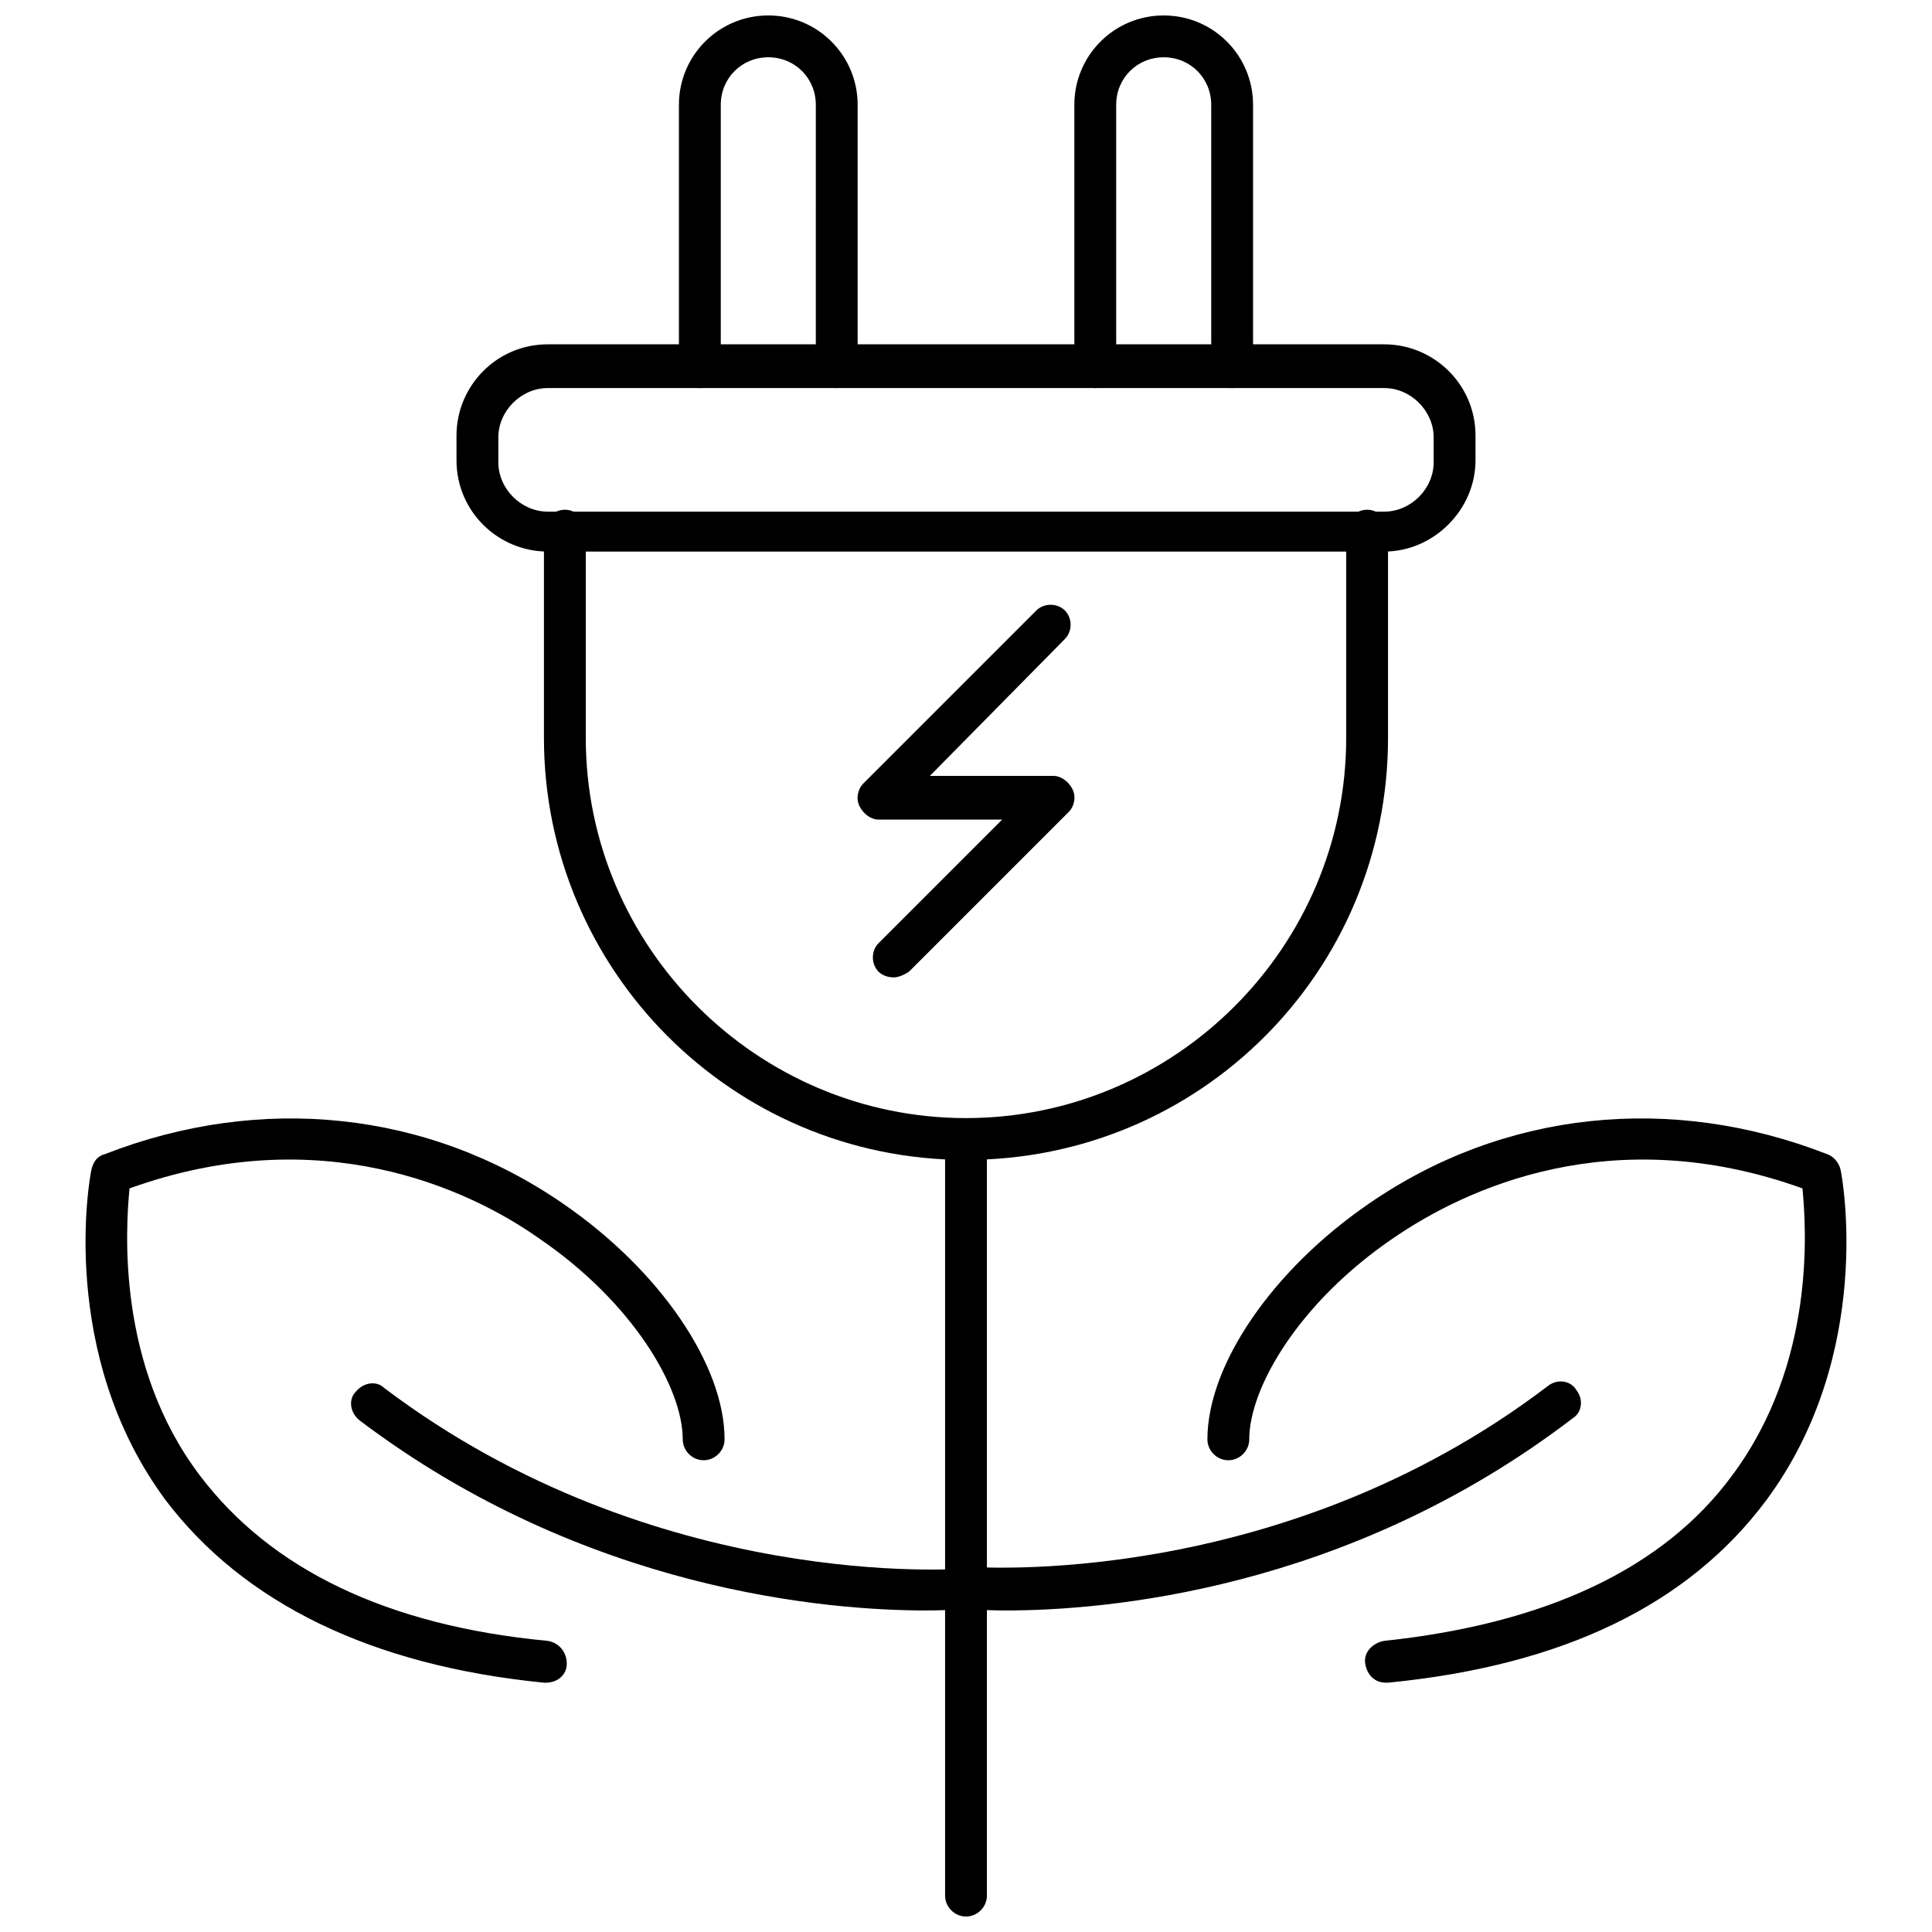 <?xml version="1.0" encoding="UTF-8"?>
<!-- Uploaded to: SVG Repo, www.svgrepo.com, Generator: SVG Repo Mixer Tools -->
<svg width="800px" height="800px" version="1.1" viewBox="144 144 512 512" xmlns="http://www.w3.org/2000/svg">
 <defs>
  <clipPath id="c">
   <path d="m394 442h12v209.9h-12z"/>
  </clipPath>
  <clipPath id="b">
   <path d="m323 148.09h49v98.906h-49z"/>
  </clipPath>
  <clipPath id="a">
   <path d="m428 148.09h49v98.906h-49z"/>
  </clipPath>
 </defs>
 <g clip-path="url(#c)">
  <path d="m400 651.9c-3.023 0-5.543-2.519-5.543-5.543v-198.5c0-3.023 2.519-5.543 5.543-5.543s5.543 2.519 5.543 5.543v198.5c-0.004 3.023-2.523 5.543-5.543 5.543z"/>
 </g>
 <path d="m389.42 570.79c-25.695 0-90.184-5.039-150.14-50.383-2.519-2.016-3.023-5.543-1.008-7.559 2.016-2.519 5.543-3.023 7.559-1.008 72.043 54.41 153.16 47.863 153.66 47.863 3.023-0.504 5.543 2.016 6.047 5.039 0.504 3.023-2.016 5.543-5.039 6.047-0.5-0.504-4.531 0-11.082 0z"/>
 <path d="m288.66 589.93h-0.504c-45.848-4.535-79.602-21.16-100.26-48.367-28.719-38.793-20.152-85.648-19.648-87.664s1.512-3.527 3.527-4.031c41.312-16.121 85.648-11.586 121.42 13.098 25.695 17.633 42.824 42.824 42.824 62.473 0 3.023-2.519 5.543-5.543 5.543-3.023 0-5.543-2.519-5.543-5.543 0-13.602-13.098-36.273-38.289-53.402-18.641-13.098-57.938-31.234-108.32-13.098-1.004 10.582-3.523 46.855 18.645 76.078 18.641 24.688 49.375 39.801 92.195 43.832 3.023 0.504 5.039 3.023 5.039 6.047 0 3.019-2.519 5.035-5.543 5.035z"/>
 <path d="m410.58 570.79c-6.551 0-10.578-0.504-11.082-0.504-3.023-0.504-5.039-3.023-5.039-6.047 0.504-3.023 3.023-5.039 6.047-5.039 1.008 0 82.121 6.551 153.66-47.863 2.519-2.016 6.047-1.512 7.559 1.008 2.016 2.519 1.512 6.047-1.008 7.559-59.953 45.848-124.44 50.887-150.14 50.887z"/>
 <path d="m511.34 589.93c-3.023 0-5.039-2.016-5.543-5.039-0.504-3.023 2.016-5.543 5.039-6.047 42.824-4.535 74.059-19.145 92.195-43.832 22.168-29.727 19.648-65.496 18.641-76.074-50.383-18.137-89.176 0-108.32 13.098-25.191 17.129-38.289 39.801-38.289 53.402 0 3.023-2.519 5.543-5.543 5.543-3.023 0-5.543-2.519-5.543-5.543 0-19.648 17.129-44.84 42.824-62.473 35.77-24.688 80.105-29.223 121.42-13.098 1.512 0.504 3.023 2.016 3.527 4.031s9.07 48.871-19.648 87.664c-20.656 27.711-53.906 43.832-100.26 48.367h-0.5z"/>
 <path d="m400 451.39c-61.969 0-111.85-50.383-111.85-111.85v-54.914c0-3.023 2.519-5.543 5.543-5.543 3.023 0 5.543 2.519 5.543 5.543v54.918c0 55.418 45.344 100.76 100.76 100.76s100.76-45.344 100.76-100.76v-54.918c0-3.023 2.519-5.543 5.543-5.543 3.023 0 5.543 2.519 5.543 5.543l-0.004 54.918c0 61.969-49.875 111.84-111.84 111.84z"/>
 <path d="m510.84 290.17h-221.68c-13.098 0-24.184-10.578-24.184-24.184v-6.551c0-13.098 10.578-24.184 24.184-24.184h221.68c13.098 0 24.184 10.578 24.184 24.184v6.551c0 13.102-11.082 24.184-24.184 24.184zm-221.68-43.328c-7.055 0-13.098 6.047-13.098 13.098v6.551c0 7.055 6.047 13.098 13.098 13.098h221.68c7.055 0 13.098-6.047 13.098-13.098v-6.551c0-7.055-6.047-13.098-13.098-13.098z"/>
 <g clip-path="url(#b)">
  <path d="m365.74 246.84c-3.023 0-5.543-2.519-5.543-5.543l0.004-69.523c0-7.055-5.543-12.594-12.594-12.594-7.055 0-12.594 5.543-12.594 12.594v69.527c0 3.023-2.519 5.543-5.543 5.543s-5.543-2.519-5.543-5.543l-0.004-69.527c0-13.102 10.582-23.68 23.68-23.68 13.098 0 23.68 10.578 23.68 23.68v69.527c0 3.019-2.519 5.539-5.543 5.539z"/>
 </g>
 <g clip-path="url(#a)">
  <path d="m470.53 246.84c-3.023 0-5.543-2.519-5.543-5.543v-69.523c0-7.055-5.543-12.594-12.594-12.594-7.055 0-12.594 5.543-12.594 12.594v69.527c0 3.023-2.519 5.543-5.543 5.543-3.023 0-5.543-2.519-5.543-5.543v-69.527c0-13.098 10.578-23.68 23.68-23.68 13.098 0 23.68 10.578 23.68 23.68v69.527c0 3.019-2.519 5.539-5.543 5.539z"/>
 </g>
 <path d="m380.86 403.02c-1.512 0-3.023-0.504-4.031-1.512-2.016-2.016-2.016-5.543 0-7.559l32.746-32.746h-32.746c-2.016 0-4.031-1.512-5.039-3.527-1.008-2.016-0.504-4.535 1.008-6.047l45.848-45.848c2.016-2.016 5.543-2.016 7.559 0s2.016 5.543 0 7.559l-35.773 36.277h32.746c2.016 0 4.031 1.512 5.039 3.527 1.008 2.016 0.504 4.535-1.008 6.047l-42.32 42.32c-1.512 1.004-3.019 1.508-4.027 1.508z"/>
</svg>